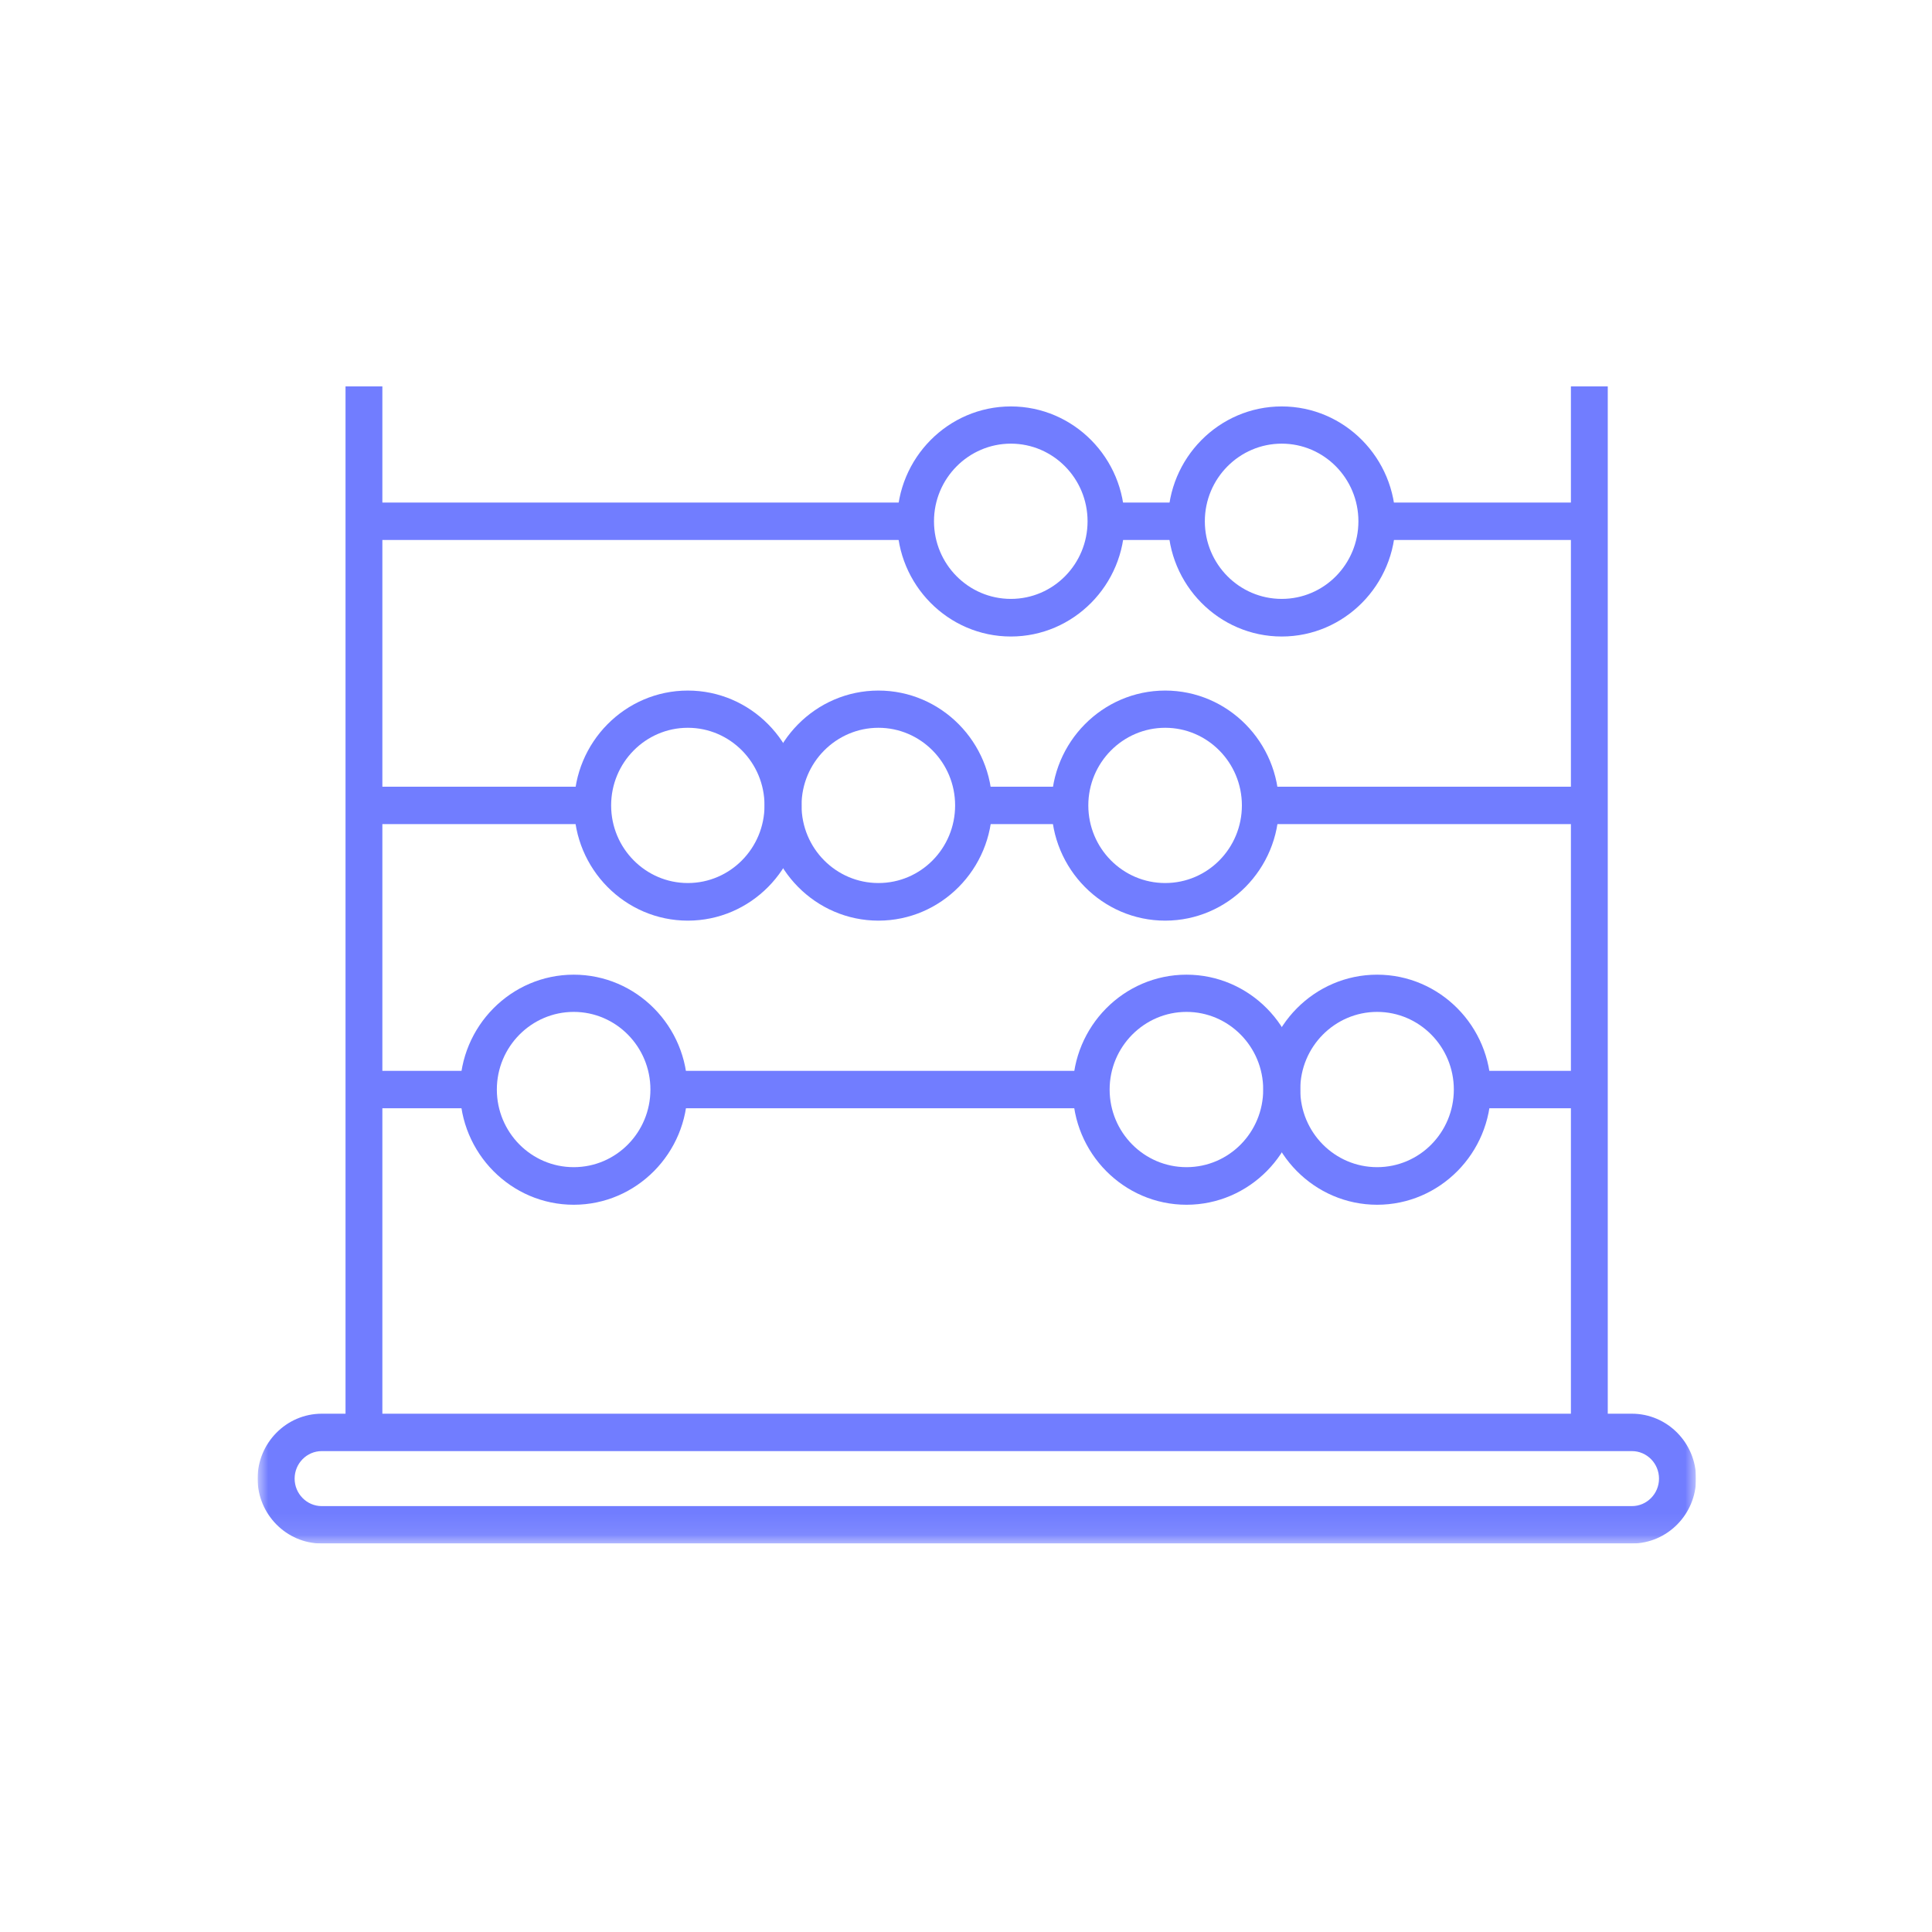 <svg width="90" height="90" viewBox="0 0 90 90" fill="none" xmlns="http://www.w3.org/2000/svg">
<g clip-path="url(#clip0_201_640)">
<mask id="mask0_201_640" style="mask-type:luminance" maskUnits="userSpaceOnUse" x="12" y="18" width="67" height="54">
<path d="M79 18H12V71.903H79V18Z" fill="white"/>
</mask>
<g mask="url(#mask0_201_640)">
<path d="M14.989 67.598C14.292 67.598 13.725 68.173 13.725 68.879C13.725 69.585 14.292 70.16 14.989 70.16H76.02C76.717 70.16 77.283 69.585 77.283 68.879C77.283 68.173 76.717 67.598 76.02 67.598H14.989ZM76.02 71.903H14.989C13.342 71.903 12 70.543 12 68.879C12 67.215 13.342 65.856 14.989 65.856H76.02C77.667 65.856 79.009 67.215 79.009 68.879C79.009 70.543 77.667 71.903 76.02 71.903Z" fill="#717DFF"/>
</g>
<path d="M17.812 18H16.096V66.727H17.812V18Z" fill="#717DFF"/>
<path d="M74.896 18H73.179V66.727H74.896V18Z" fill="#717DFF"/>
<mask id="mask1_201_640" style="mask-type:luminance" maskUnits="userSpaceOnUse" x="12" y="18" width="67" height="54">
<path d="M79 18H12V71.903H79V18Z" fill="white"/>
</mask>
<g mask="url(#mask1_201_640)">
<path d="M59.708 20.667C57.738 20.667 56.126 22.287 56.126 24.283C56.126 26.278 57.73 27.899 59.708 27.899C61.686 27.899 63.28 26.278 63.28 24.283C63.28 22.287 61.677 20.667 59.708 20.667ZM59.708 29.651C56.788 29.651 54.41 27.245 54.41 24.292C54.41 21.338 56.788 18.933 59.708 18.933C62.627 18.933 65.006 21.338 65.006 24.292C65.006 27.245 62.627 29.651 59.708 29.651Z" fill="#717DFF"/>
<path d="M47.09 20.667C45.121 20.667 43.509 22.287 43.509 24.283C43.509 26.278 45.112 27.899 47.09 27.899C49.068 27.899 50.663 26.278 50.663 24.283C50.663 22.287 49.059 20.667 47.09 20.667ZM47.09 29.651C44.171 29.651 41.792 27.245 41.792 24.292C41.792 21.338 44.171 18.933 47.09 18.933C50.009 18.933 52.388 21.338 52.388 24.292C52.388 27.245 50.009 29.651 47.09 29.651Z" fill="#717DFF"/>
<path d="M32.042 33.903C30.072 33.903 28.469 35.524 28.469 37.519C28.469 39.515 30.072 41.135 32.042 41.135C34.011 41.135 35.614 39.515 35.614 37.519C35.614 35.524 34.011 33.903 32.042 33.903ZM32.042 42.887C29.122 42.887 26.744 40.482 26.744 37.528C26.744 34.574 29.122 32.169 32.042 32.169C34.961 32.169 37.34 34.574 37.34 37.528C37.34 40.482 34.961 42.887 32.042 42.887Z" fill="#717DFF"/>
<path d="M40.921 33.903C38.952 33.903 37.339 35.524 37.339 37.519C37.339 39.515 38.943 41.135 40.921 41.135C42.899 41.135 44.493 39.515 44.493 37.519C44.493 35.524 42.89 33.903 40.921 33.903ZM40.921 42.887C38.002 42.887 35.623 40.482 35.623 37.528C35.623 34.574 38.002 32.169 40.921 32.169C43.84 32.169 46.219 34.574 46.219 37.528C46.219 40.482 43.84 42.887 40.921 42.887Z" fill="#717DFF"/>
<path d="M54.279 33.903C52.31 33.903 50.698 35.524 50.698 37.519C50.698 39.515 52.301 41.135 54.279 41.135C56.257 41.135 57.852 39.515 57.852 37.519C57.852 35.524 56.248 33.903 54.279 33.903ZM54.279 42.887C51.36 42.887 48.981 40.482 48.981 37.528C48.981 34.574 51.36 32.169 54.279 32.169C57.198 32.169 59.577 34.574 59.577 37.528C59.577 40.482 57.198 42.887 54.279 42.887Z" fill="#717DFF"/>
<path d="M64.152 47.138C62.183 47.138 60.571 48.759 60.571 50.755C60.571 52.75 62.174 54.371 64.152 54.371C66.13 54.371 67.725 52.75 67.725 50.755C67.725 48.759 66.121 47.138 64.152 47.138ZM64.152 56.122C61.233 56.122 58.854 53.717 58.854 50.763C58.854 47.809 61.233 45.404 64.152 45.404C67.071 45.404 69.45 47.809 69.45 50.763C69.45 53.717 67.071 56.122 64.152 56.122Z" fill="#717DFF"/>
<path d="M55.272 47.138C53.303 47.138 51.691 48.759 51.691 50.755C51.691 52.75 53.294 54.371 55.272 54.371C57.25 54.371 58.845 52.75 58.845 50.755C58.845 48.759 57.241 47.138 55.272 47.138ZM55.272 56.122C52.353 56.122 49.974 53.717 49.974 50.763C49.974 47.809 52.353 45.404 55.272 45.404C58.191 45.404 60.57 47.809 60.57 50.763C60.57 53.717 58.191 56.122 55.272 56.122Z" fill="#717DFF"/>
<path d="M26.726 47.138C24.757 47.138 23.145 48.759 23.145 50.755C23.145 52.75 24.748 54.371 26.726 54.371C28.704 54.371 30.299 52.75 30.299 50.755C30.299 48.759 28.695 47.138 26.726 47.138ZM26.726 56.122C23.807 56.122 21.428 53.717 21.428 50.763C21.428 47.809 23.807 45.404 26.726 45.404C29.645 45.404 32.024 47.809 32.024 50.763C32.024 53.717 29.645 56.122 26.726 56.122Z" fill="#717DFF"/>
</g>
<path d="M42.655 23.411H16.958V25.154H42.655V23.411Z" fill="#717DFF"/>
<path d="M55.272 23.411H51.525V25.154H55.272V23.411Z" fill="#717DFF"/>
<path d="M74.051 23.411H64.152V25.154H74.051V23.411Z" fill="#717DFF"/>
<path d="M74.042 36.648H58.714V38.39H74.042V36.648Z" fill="#717DFF"/>
<path d="M49.843 36.648H45.356V38.39H49.843V36.648Z" fill="#717DFF"/>
<path d="M27.606 36.648H16.958V38.39H27.606V36.648Z" fill="#717DFF"/>
<path d="M22.291 49.884H16.958V51.627H22.291V49.884Z" fill="#717DFF"/>
<path d="M50.837 49.884H31.17V51.627H50.837V49.884Z" fill="#717DFF"/>
<path d="M74.042 49.884H68.587V51.627H74.042V49.884Z" fill="#717DFF"/>
</g>
<defs>
<clipPath id="clip0_201_640">
<rect width="67" height="53.903" fill="white" transform="translate(12 18)"/>
</clipPath>
</defs>
</svg>
